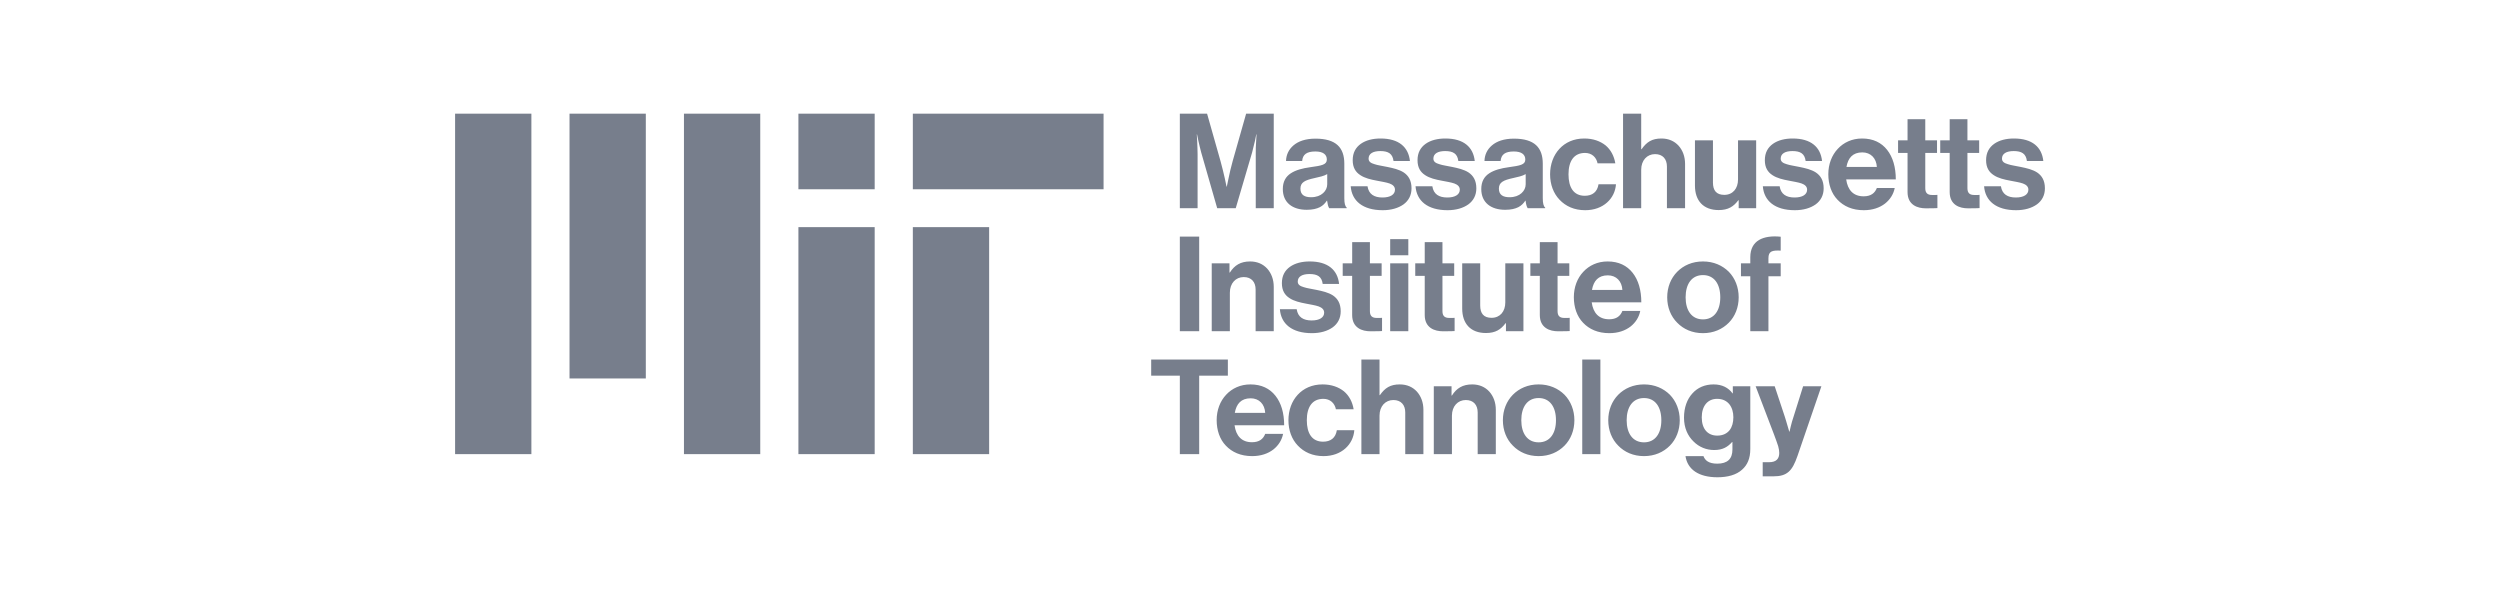 <svg width="110" height="26" viewBox="0 0 110 26" fill="none" xmlns="http://www.w3.org/2000/svg">
<path d="M35.13 19.982H38.486V9.994H35.13V19.982ZM40.165 8.329H48.557V5H40.165V8.329ZM35.13 5H38.486V8.329H35.13V5ZM30.094 19.982H33.451V5H30.094V19.982ZM25.059 16.652H28.416V5H25.059V16.652ZM20.024 19.982H23.381V5H20.024V19.982ZM40.165 19.982H43.522V9.994H40.165V19.982ZM53.111 5L53.703 7.09C53.774 7.357 53.844 7.625 53.891 7.846C53.921 7.974 53.944 8.096 53.968 8.213H53.979C54.003 8.096 54.026 7.974 54.056 7.846C54.102 7.625 54.161 7.357 54.237 7.09L54.83 5H56.045V9.162H55.253V6.775C55.253 6.606 55.253 6.397 55.27 6.216C55.276 6.117 55.282 6.013 55.288 5.914H55.276C55.259 6.013 55.235 6.106 55.218 6.199C55.176 6.362 55.135 6.548 55.094 6.705L54.372 9.162H53.557L52.852 6.705C52.806 6.548 52.77 6.362 52.729 6.199C52.712 6.106 52.688 6.013 52.67 5.914H52.659C52.665 6.013 52.67 6.117 52.676 6.216C52.682 6.397 52.694 6.606 52.694 6.775V9.162H51.913V5H53.111H53.111ZM58.392 8.83H58.381C58.304 8.946 58.211 9.045 58.075 9.115C57.935 9.185 57.753 9.231 57.495 9.231C56.872 9.231 56.444 8.917 56.444 8.318C56.444 7.992 56.573 7.77 56.796 7.625C57.019 7.479 57.313 7.404 57.653 7.357C58.158 7.287 58.381 7.247 58.381 7.02C58.381 6.798 58.216 6.665 57.876 6.665C57.5 6.665 57.319 6.793 57.295 7.084H56.585C56.591 6.816 56.702 6.577 56.913 6.397C57.125 6.216 57.442 6.1 57.882 6.1C58.786 6.1 59.15 6.496 59.15 7.2V8.719C59.15 8.946 59.185 9.08 59.255 9.132V9.162H58.486C58.439 9.098 58.41 8.964 58.392 8.83ZM58.216 8.498C58.334 8.393 58.398 8.254 58.398 8.108V7.66C58.257 7.747 58.046 7.788 57.841 7.835C57.418 7.928 57.219 8.021 57.219 8.3C57.219 8.58 57.407 8.678 57.688 8.678C57.917 8.678 58.093 8.609 58.216 8.498H58.216ZM59.431 8.195H60.17C60.223 8.545 60.464 8.69 60.828 8.69C61.18 8.69 61.379 8.556 61.379 8.347C61.379 8.207 61.28 8.125 61.139 8.073C60.992 8.021 60.793 7.992 60.587 7.951C60.311 7.899 60.053 7.84 59.854 7.706C59.648 7.573 59.519 7.375 59.519 7.049C59.519 6.723 59.648 6.49 59.877 6.327C60.1 6.17 60.399 6.094 60.746 6.094C61.55 6.094 61.972 6.473 62.037 7.084H61.315C61.274 6.758 61.08 6.647 60.734 6.647C60.417 6.647 60.218 6.758 60.218 6.979C60.218 7.113 60.317 7.177 60.476 7.223C60.628 7.276 60.834 7.299 61.045 7.346C61.297 7.398 61.561 7.456 61.767 7.59C61.972 7.73 62.107 7.939 62.107 8.288C62.107 8.591 61.978 8.83 61.755 8.993C61.526 9.156 61.215 9.249 60.84 9.249C59.959 9.249 59.478 8.836 59.431 8.195ZM62.283 8.195H63.023C63.075 8.545 63.316 8.69 63.68 8.69C64.032 8.69 64.231 8.556 64.231 8.347C64.231 8.207 64.132 8.125 63.991 8.073C63.844 8.021 63.645 7.992 63.439 7.951C63.163 7.899 62.905 7.84 62.706 7.706C62.5 7.573 62.371 7.375 62.371 7.049C62.371 6.723 62.5 6.49 62.729 6.327C62.952 6.17 63.251 6.094 63.598 6.094C64.402 6.094 64.824 6.473 64.889 7.084H64.167C64.126 6.758 63.932 6.647 63.586 6.647C63.269 6.647 63.069 6.758 63.069 6.979C63.069 7.113 63.169 7.177 63.328 7.223C63.48 7.276 63.686 7.299 63.897 7.346C64.149 7.398 64.413 7.456 64.619 7.59C64.824 7.73 64.959 7.939 64.959 8.288C64.959 8.591 64.83 8.83 64.607 8.993C64.378 9.156 64.067 9.249 63.691 9.249C62.811 9.249 62.33 8.836 62.283 8.195ZM67.125 8.83H67.113C67.037 8.946 66.943 9.045 66.808 9.115C66.667 9.185 66.485 9.231 66.227 9.231C65.605 9.231 65.176 8.917 65.176 8.318C65.176 7.992 65.305 7.77 65.528 7.625C65.751 7.479 66.045 7.404 66.385 7.357C66.89 7.287 67.113 7.247 67.113 7.02C67.113 6.798 66.948 6.665 66.608 6.665C66.233 6.665 66.051 6.793 66.027 7.084H65.317C65.323 6.816 65.434 6.577 65.646 6.397C65.857 6.216 66.174 6.1 66.614 6.1C67.518 6.1 67.882 6.496 67.882 7.2V8.719C67.882 8.946 67.917 9.08 67.987 9.132V9.162H67.219C67.171 9.098 67.142 8.964 67.125 8.83ZM66.948 8.498C67.066 8.393 67.13 8.254 67.13 8.108V7.66C66.99 7.747 66.778 7.788 66.573 7.835C66.15 7.928 65.951 8.021 65.951 8.3C65.951 8.58 66.139 8.678 66.42 8.678C66.649 8.678 66.825 8.609 66.948 8.498ZM68.621 8.789C68.351 8.51 68.204 8.114 68.204 7.672C68.204 7.229 68.351 6.833 68.615 6.548C68.873 6.269 69.243 6.094 69.707 6.094C70.1 6.094 70.411 6.211 70.646 6.397C70.874 6.589 71.021 6.863 71.074 7.188H70.293C70.241 6.921 70.041 6.729 69.742 6.729C69.255 6.729 69.014 7.084 69.014 7.672C69.014 8.242 69.237 8.614 69.73 8.614C70.059 8.614 70.282 8.451 70.335 8.108H71.103C71.08 8.428 70.939 8.708 70.71 8.911C70.475 9.121 70.147 9.249 69.748 9.249C69.266 9.249 68.891 9.074 68.621 8.789ZM72.23 6.566C72.453 6.246 72.688 6.094 73.105 6.094C73.421 6.094 73.674 6.211 73.856 6.409C74.038 6.612 74.143 6.886 74.143 7.212V9.162H73.345V7.328C73.345 7.002 73.163 6.781 72.823 6.781C72.471 6.781 72.213 7.055 72.213 7.468V9.161H71.414V5H72.213V6.566H72.23ZM76.502 8.812H76.485C76.279 9.086 76.045 9.243 75.622 9.243C74.947 9.243 74.578 8.83 74.578 8.166V6.176H75.37V8.032C75.37 8.382 75.522 8.574 75.869 8.574C76.244 8.574 76.473 8.294 76.473 7.899V6.176H77.271V9.162H76.502V8.812V8.812ZM77.565 8.195H78.304C78.357 8.545 78.597 8.69 78.961 8.69C79.314 8.69 79.513 8.556 79.513 8.347C79.513 8.207 79.413 8.125 79.272 8.073C79.126 8.021 78.926 7.992 78.721 7.951C78.445 7.899 78.187 7.84 77.987 7.706C77.782 7.573 77.653 7.375 77.653 7.049C77.653 6.723 77.782 6.49 78.011 6.327C78.234 6.17 78.533 6.094 78.879 6.094C79.683 6.094 80.106 6.473 80.17 7.084H79.448C79.407 6.758 79.214 6.647 78.867 6.647C78.55 6.647 78.351 6.758 78.351 6.979C78.351 7.113 78.451 7.177 78.609 7.223C78.762 7.276 78.967 7.299 79.178 7.346C79.431 7.398 79.695 7.456 79.9 7.59C80.106 7.73 80.241 7.939 80.241 8.288C80.241 8.591 80.112 8.83 79.889 8.993C79.66 9.156 79.349 9.249 78.973 9.249C78.093 9.249 77.612 8.836 77.565 8.195ZM80.851 8.789C80.581 8.51 80.446 8.108 80.446 7.666C80.446 7.223 80.599 6.828 80.863 6.548C81.121 6.269 81.49 6.094 81.931 6.094C82.418 6.094 82.782 6.275 83.034 6.595C83.286 6.915 83.415 7.357 83.415 7.893H81.232C81.297 8.358 81.543 8.638 82.001 8.638C82.318 8.638 82.494 8.498 82.582 8.271H83.368C83.316 8.539 83.169 8.777 82.94 8.958C82.705 9.138 82.394 9.249 82.007 9.249C81.502 9.249 81.121 9.074 80.851 8.789L80.851 8.789ZM81.244 7.346H82.582C82.559 6.961 82.312 6.705 81.942 6.705C81.52 6.705 81.314 6.95 81.244 7.346ZM83.932 6.176V5.244H84.712V6.176H85.229V6.729H84.712V8.283C84.712 8.51 84.83 8.579 85.012 8.579H85.164C85.194 8.579 85.217 8.579 85.246 8.574V9.156C85.205 9.162 85.164 9.162 85.117 9.162C85.029 9.167 84.906 9.167 84.748 9.167C84.554 9.167 84.354 9.132 84.196 9.022C84.037 8.911 83.932 8.731 83.932 8.451V6.729H83.515V6.176H83.932ZM85.786 6.176V5.244H86.567V6.176H87.083V6.729H86.567V8.283C86.567 8.51 86.684 8.579 86.866 8.579H87.019C87.048 8.579 87.072 8.579 87.101 8.574V9.156C87.06 9.162 87.019 9.162 86.972 9.162C86.884 9.167 86.76 9.167 86.602 9.167C86.408 9.167 86.209 9.132 86.05 9.022C85.892 8.911 85.786 8.731 85.786 8.451V6.729H85.37V6.176H85.786ZM87.3 8.195H88.04C88.093 8.545 88.333 8.69 88.697 8.69C89.049 8.69 89.249 8.556 89.249 8.347C89.249 8.207 89.149 8.125 89.008 8.073C88.861 8.021 88.662 7.992 88.456 7.951C88.18 7.899 87.922 7.84 87.723 7.706C87.517 7.573 87.388 7.375 87.388 7.049C87.388 6.723 87.517 6.49 87.746 6.327C87.969 6.17 88.269 6.094 88.615 6.094C89.419 6.094 89.841 6.473 89.906 7.084H89.184C89.143 6.758 88.949 6.647 88.603 6.647C88.286 6.647 88.087 6.758 88.087 6.979C88.087 7.113 88.186 7.177 88.345 7.223C88.497 7.276 88.703 7.299 88.914 7.346C89.166 7.398 89.43 7.456 89.636 7.59C89.841 7.73 89.976 7.939 89.976 8.288C89.976 8.591 89.847 8.83 89.624 8.993C89.395 9.156 89.084 9.249 88.709 9.249C87.828 9.249 87.347 8.836 87.3 8.195ZM52.764 10.41V14.572H51.913V10.41H52.764ZM54.114 11.993C54.32 11.667 54.59 11.504 55.006 11.504C55.323 11.504 55.575 11.621 55.757 11.819C55.939 12.022 56.045 12.296 56.045 12.622V14.572H55.247V12.738C55.247 12.412 55.065 12.191 54.724 12.191C54.372 12.191 54.114 12.464 54.114 12.878V14.572H53.316V11.586H54.097V11.993H54.114V11.993ZM56.315 13.605H57.054C57.107 13.955 57.348 14.1 57.712 14.1C58.064 14.1 58.263 13.966 58.263 13.757C58.263 13.617 58.163 13.536 58.023 13.483C57.876 13.431 57.676 13.402 57.471 13.361C57.195 13.309 56.937 13.25 56.737 13.116C56.532 12.983 56.403 12.785 56.403 12.459C56.403 12.133 56.532 11.9 56.761 11.737C56.984 11.58 57.283 11.504 57.629 11.504C58.433 11.504 58.856 11.883 58.92 12.494H58.199C58.158 12.168 57.964 12.057 57.618 12.057C57.301 12.057 57.101 12.168 57.101 12.389C57.101 12.523 57.201 12.587 57.359 12.633C57.512 12.686 57.717 12.709 57.929 12.756C58.181 12.808 58.445 12.866 58.651 13C58.856 13.14 58.991 13.349 58.991 13.698C58.991 14.001 58.862 14.24 58.639 14.403C58.41 14.566 58.099 14.659 57.723 14.659C56.843 14.659 56.362 14.246 56.315 13.605ZM59.496 11.586V10.655H60.276V11.586H60.792V12.139H60.276V13.693C60.276 13.92 60.394 13.989 60.575 13.989H60.728C60.757 13.989 60.781 13.989 60.81 13.984V14.566C60.769 14.572 60.728 14.572 60.681 14.572C60.593 14.577 60.47 14.577 60.311 14.577C60.118 14.577 59.918 14.542 59.76 14.432C59.601 14.321 59.495 14.141 59.495 13.861V12.139H59.079V11.586H59.496ZM61.966 10.521V11.231H61.168V10.521H61.966ZM61.966 11.586V14.572H61.168V11.586H61.966ZM62.688 11.586V10.655H63.468V11.586H63.985V12.139H63.468V13.693C63.468 13.92 63.586 13.989 63.768 13.989H63.92C63.95 13.989 63.973 13.989 64.003 13.984V14.566C63.962 14.572 63.92 14.572 63.873 14.572C63.785 14.577 63.662 14.577 63.504 14.577C63.31 14.577 63.111 14.542 62.952 14.432C62.794 14.321 62.688 14.141 62.688 13.861V12.139H62.271V11.586H62.688H62.688ZM66.262 14.222H66.244C66.039 14.496 65.804 14.653 65.382 14.653C64.707 14.653 64.337 14.24 64.337 13.576V11.586H65.129V13.442C65.129 13.792 65.282 13.984 65.628 13.984C66.004 13.984 66.233 13.704 66.233 13.309V11.586H67.031V14.572H66.262V14.222L66.262 14.222ZM67.752 11.586V10.655H68.533V11.586H69.049V12.139H68.533V13.693C68.533 13.92 68.65 13.989 68.832 13.989H68.985C69.014 13.989 69.038 13.989 69.067 13.984V14.566C69.026 14.572 68.985 14.572 68.938 14.572C68.85 14.577 68.727 14.577 68.568 14.577C68.374 14.577 68.175 14.542 68.017 14.432C67.858 14.321 67.752 14.141 67.752 13.861V12.139H67.336V11.586H67.752H67.752ZM69.654 14.199C69.384 13.92 69.249 13.518 69.249 13.076C69.249 12.633 69.401 12.238 69.666 11.958C69.924 11.679 70.293 11.504 70.734 11.504C71.221 11.504 71.585 11.685 71.837 12.005C72.089 12.325 72.218 12.767 72.218 13.303H70.035C70.1 13.768 70.346 14.048 70.804 14.048C71.121 14.048 71.297 13.908 71.385 13.681H72.171C72.119 13.949 71.972 14.187 71.743 14.368C71.508 14.548 71.197 14.659 70.81 14.659C70.305 14.659 69.924 14.484 69.654 14.199L69.654 14.199ZM70.047 12.756H71.385C71.362 12.371 71.115 12.115 70.745 12.115C70.323 12.115 70.118 12.36 70.047 12.756ZM73.797 14.199C73.515 13.92 73.357 13.524 73.357 13.082C73.357 12.639 73.515 12.243 73.797 11.958C74.073 11.679 74.46 11.504 74.93 11.504C75.399 11.504 75.786 11.679 76.068 11.958C76.344 12.243 76.502 12.639 76.502 13.082C76.502 13.524 76.344 13.92 76.068 14.199C75.786 14.484 75.399 14.659 74.93 14.659C74.46 14.659 74.073 14.484 73.797 14.199ZM75.692 13.082C75.692 12.494 75.423 12.104 74.93 12.104C74.437 12.104 74.167 12.494 74.167 13.082C74.167 13.664 74.437 14.053 74.93 14.053C75.423 14.053 75.692 13.664 75.692 13.082ZM77.013 11.586V11.318C77.013 10.951 77.154 10.707 77.394 10.561C77.629 10.422 77.964 10.375 78.351 10.416V11.027C77.975 11.009 77.811 11.05 77.811 11.364V11.586H78.351V12.156H77.811V14.572H77.013V12.156H76.602V11.586H77.013V11.586ZM54.026 15.82V16.53H52.764V19.982H51.913V16.53H50.652V15.82H54.026ZM53.938 19.609C53.668 19.33 53.533 18.928 53.533 18.486C53.533 18.043 53.686 17.648 53.95 17.368C54.208 17.089 54.578 16.914 55.018 16.914C55.505 16.914 55.869 17.095 56.121 17.415C56.374 17.735 56.503 18.177 56.503 18.713H54.32C54.384 19.178 54.631 19.458 55.088 19.458C55.405 19.458 55.581 19.318 55.669 19.091H56.456C56.403 19.359 56.256 19.597 56.027 19.778C55.793 19.958 55.482 20.069 55.094 20.069C54.59 20.069 54.208 19.894 53.938 19.609L53.938 19.609ZM54.331 18.166H55.669C55.646 17.781 55.399 17.525 55.03 17.525C54.607 17.525 54.402 17.77 54.331 18.166ZM57.107 19.609C56.837 19.33 56.691 18.934 56.691 18.491C56.691 18.049 56.837 17.653 57.101 17.368C57.359 17.089 57.729 16.914 58.193 16.914C58.586 16.914 58.897 17.031 59.132 17.217C59.361 17.409 59.507 17.683 59.56 18.008H58.78C58.727 17.741 58.527 17.549 58.228 17.549C57.741 17.549 57.5 17.904 57.5 18.491C57.5 19.062 57.723 19.434 58.216 19.434C58.545 19.434 58.768 19.271 58.821 18.928H59.59C59.566 19.248 59.425 19.527 59.196 19.731C58.962 19.941 58.633 20.069 58.234 20.069C57.753 20.069 57.377 19.894 57.107 19.609ZM60.716 17.386C60.939 17.066 61.174 16.914 61.591 16.914C61.908 16.914 62.16 17.031 62.342 17.229C62.524 17.432 62.63 17.706 62.63 18.032V19.982H61.831V18.148C61.831 17.822 61.649 17.601 61.309 17.601C60.957 17.601 60.699 17.875 60.699 18.288V19.981H59.901V15.82H60.699V17.386H60.716V17.386ZM63.885 17.403C64.091 17.077 64.361 16.914 64.777 16.914C65.094 16.914 65.347 17.031 65.528 17.229C65.71 17.432 65.816 17.706 65.816 18.032V19.982H65.018V18.148C65.018 17.822 64.836 17.601 64.496 17.601C64.144 17.601 63.885 17.875 63.885 18.288V19.981H63.087V16.996H63.868V17.403H63.885V17.403ZM66.567 19.609C66.285 19.33 66.127 18.934 66.127 18.491C66.127 18.049 66.285 17.653 66.567 17.368C66.843 17.089 67.23 16.914 67.7 16.914C68.169 16.914 68.557 17.089 68.838 17.368C69.114 17.653 69.273 18.049 69.273 18.491C69.273 18.934 69.114 19.33 68.838 19.609C68.557 19.894 68.169 20.069 67.7 20.069C67.23 20.069 66.843 19.894 66.567 19.609ZM68.463 18.491C68.463 17.904 68.193 17.514 67.7 17.514C67.207 17.514 66.937 17.904 66.937 18.491C66.937 19.073 67.207 19.463 67.7 19.463C68.193 19.463 68.463 19.073 68.463 18.491ZM70.417 15.82V19.982H69.619V15.82H70.417ZM71.203 19.609C70.922 19.33 70.763 18.934 70.763 18.491C70.763 18.049 70.922 17.653 71.203 17.368C71.479 17.089 71.867 16.914 72.336 16.914C72.805 16.914 73.193 17.089 73.474 17.368C73.75 17.653 73.909 18.049 73.909 18.491C73.909 18.934 73.75 19.33 73.474 19.609C73.193 19.894 72.805 20.069 72.336 20.069C71.867 20.069 71.479 19.894 71.203 19.609ZM73.099 18.491C73.099 17.904 72.829 17.514 72.336 17.514C71.843 17.514 71.573 17.904 71.573 18.491C71.573 19.073 71.843 19.463 72.336 19.463C72.829 19.463 73.099 19.073 73.099 18.491ZM74.161 20.069H74.953C75.018 20.255 75.182 20.401 75.558 20.401C76.004 20.401 76.227 20.197 76.227 19.778V19.452H76.209C76.027 19.656 75.81 19.801 75.423 19.801C75.082 19.801 74.76 19.673 74.513 19.423C74.261 19.178 74.096 18.829 74.096 18.375C74.096 17.933 74.231 17.566 74.466 17.31C74.695 17.054 75.012 16.914 75.399 16.914C75.775 16.914 76.051 17.06 76.233 17.31H76.244V16.996H77.013V19.755C77.013 20.174 76.884 20.459 76.655 20.662C76.403 20.895 76.015 21 75.569 21C74.736 21 74.249 20.651 74.161 20.069V20.069ZM76.103 18.928C76.215 18.782 76.268 18.585 76.268 18.358C76.268 18.136 76.209 17.933 76.092 17.787C75.974 17.642 75.798 17.549 75.552 17.549C75.141 17.549 74.877 17.857 74.877 18.363C74.877 18.876 75.141 19.167 75.558 19.167C75.81 19.167 75.986 19.073 76.103 18.928ZM77.841 20.337C78.163 20.337 78.287 20.179 78.287 19.929C78.287 19.853 78.275 19.755 78.24 19.632C78.198 19.51 78.146 19.347 78.058 19.12L77.248 16.996H78.087L78.533 18.34C78.58 18.48 78.621 18.637 78.662 18.771C78.68 18.846 78.703 18.916 78.727 18.992H78.739C78.756 18.916 78.774 18.846 78.791 18.771C78.821 18.637 78.868 18.48 78.915 18.34L79.337 16.996H80.141L79.091 20.057C78.973 20.395 78.862 20.616 78.703 20.756C78.539 20.901 78.334 20.959 78.028 20.959H77.559V20.337H77.841L77.841 20.337Z" fill="#777E8C"/>
</svg>
